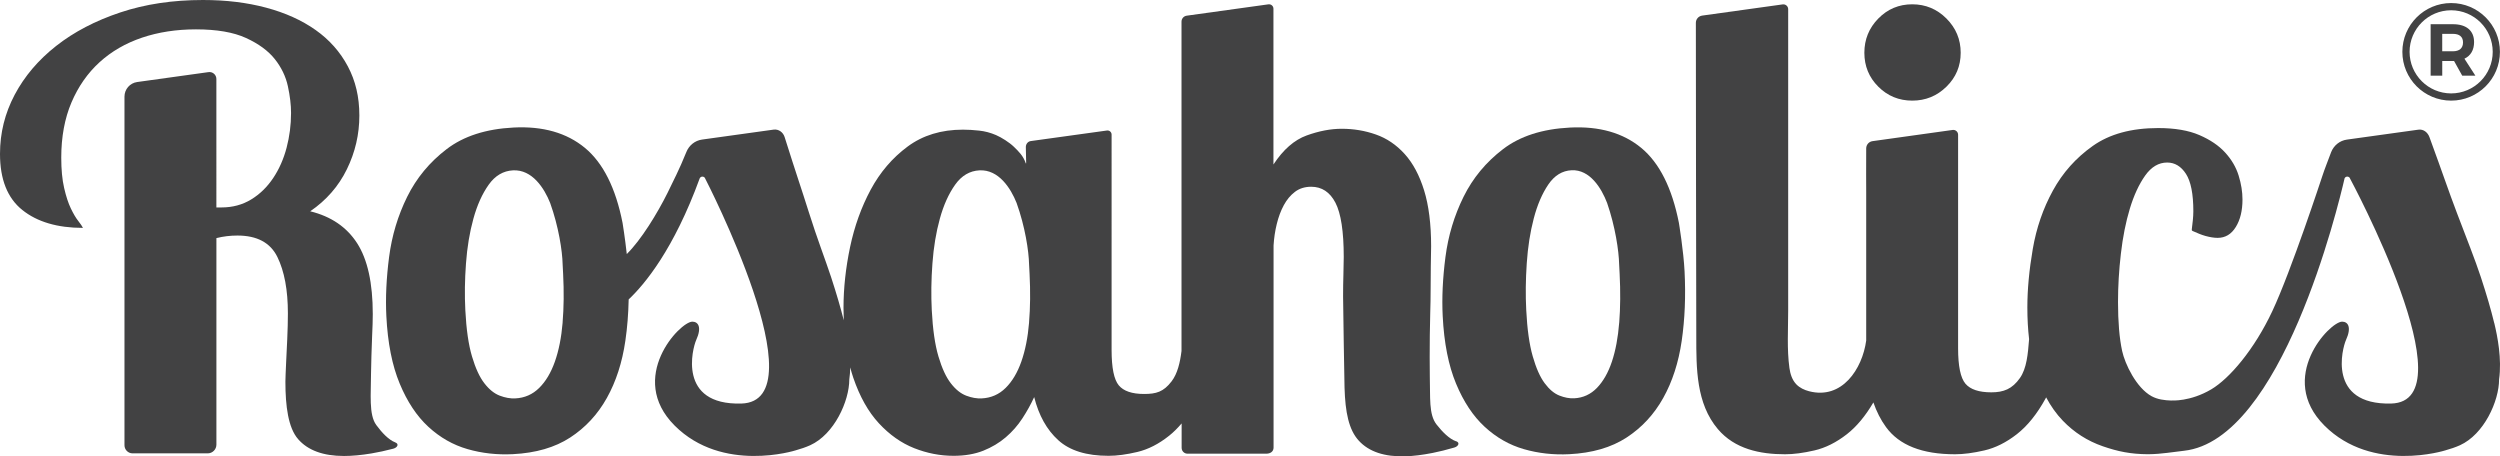 <svg viewBox="0 0 761.99 139.11" xmlns="http://www.w3.org/2000/svg" data-name="Layer 2" id="Layer_2">
  <defs>
    <style>
      .cls-1 {
        fill: #424243;
      }
    </style>
  </defs>
  <g data-name="Layer 1" id="Layer_1-2">
    <g>
      <path d="M120.48,134.84c-2.02-.76-4.09-2.98-5.79-5.29-2.33-3.16-1.6-9.5-1.6-15.85,0-1.56.21-8.6.33-11.26.13-2.66.2-4.9.2-6.71,0-9.47-1.59-16.66-4.77-21.6-3.18-4.93-7.95-8.17-14.3-9.73,4.93-3.37,8.66-7.65,11.19-12.84,2.53-5.19,3.79-10.63,3.79-16.34s-1.17-10.57-3.5-14.98c-2.34-4.41-5.61-8.11-9.83-11.09-4.21-2.98-9.24-5.25-15.08-6.81-5.83-1.56-12.25-2.34-19.26-2.34-9.21,0-17.61,1.26-25.19,3.79-7.59,2.53-14.11,5.93-19.55,10.21s-9.66,9.24-12.65,14.89C1.49,34.53,0,40.54,0,46.89c0,7.78,2.27,13.49,6.81,17.12,4.54,3.63,10.7,5.45,18.48,5.45-.26-.52-.75-1.23-1.46-2.14-.72-.91-1.46-2.17-2.24-3.79-.78-1.62-1.46-3.7-2.04-6.23-.59-2.53-.88-5.61-.88-9.24,0-6.35,1.04-11.96,3.11-16.83,2.07-4.86,4.93-8.95,8.56-12.26,3.63-3.31,7.95-5.8,12.94-7.49,4.99-1.68,10.47-2.53,16.44-2.53,6.35,0,11.45.88,15.27,2.63,3.82,1.75,6.74,3.89,8.76,6.42,2.01,2.53,3.34,5.29,3.99,8.27.65,2.99.97,5.71.97,8.17,0,3.63-.46,7.17-1.36,10.6-.91,3.44-2.27,6.52-4.09,9.24-1.82,2.72-4.05,4.9-6.71,6.52-2.66,1.62-5.68,2.43-9.05,2.43h-1.55V24.07c0-1.28-1.13-2.27-2.4-2.09l-21.74,3.02c-2.22.31-3.87,2.21-3.87,4.45v106.26c0,1.36,1.11,2.47,2.47,2.47h22.89c1.47,0,2.66-1.19,2.66-2.66v-62.95c2.07-.52,4.21-.78,6.42-.78,5.96,0,10.02,2.17,12.16,6.52,2.14,4.35,3.21,10.09,3.21,17.22,0,2.34-.07,4.96-.2,7.88-.13,2.92-.56,11.12-.56,12.94,0,7.52.88,14.05,3.86,17.48,2.98,3.43,7.65,5.15,14.01,5.15,2.46,0,5.25-.26,8.37-.78,2.04-.34,4.26-.82,6.63-1.44,1.29-.34,1.86-1.45.61-1.92Z" class="cls-1"></path>
      <path d="M443.8,134.5c-2.04-.7-4.18-2.86-5.95-5.12-2.42-3.09-1.86-8.29-2.05-14.64-.05-1.56-.05-9.91,0-12.57.05-2.66.07-4.9.13-6.72.17-4.35.11-11.56.17-14.09.06-2.53.1-4.64.1-6.32,0-6.74-.72-12.42-2.14-17.02-1.43-4.6-3.4-8.3-5.93-11.09-2.53-2.79-5.45-4.77-8.76-5.93-3.31-1.17-6.78-1.75-10.41-1.75-3.38,0-6.94.68-10.7,2.04-3.76,1.36-7.14,4.31-10.12,8.85V2.65c0-.82-.72-1.44-1.53-1.33l-24.91,3.46c-.91.13-1.58.9-1.58,1.81v100.39c-.44,3.54-1.22,6.89-3.02,9.25-2.48,3.24-4.71,3.85-8.39,3.85s-6.25-.88-7.71-2.63c-1.46-1.75-2.19-5.35-2.19-10.8V41.01c0-.75-.68-1.34-1.42-1.23,0,0,0,0,0,0l-23.25,3.22c-.85.13-1.47.9-1.47,1.81,0,0,.03,1.86.1,4.94l-.1.08c-.76-2.34-2.24-3.72-3.63-5.08-1.4-1.36-3.81-2.87-5.46-3.58-1.65-.71-3.36-1.17-5.14-1.36-1.78-.2-3.43-.29-4.95-.29-6.6,0-12.22,1.72-16.86,5.16-4.64,3.44-8.38,7.82-11.24,13.13-2.86,5.32-4.95,11.16-6.29,17.51-1.33,6.36-2,12.52-2,18.48,0,1.31.03,2.58.08,3.83-.96-3.82-2.24-8.2-3.86-13.15-1.75-5.32-4.31-11.89-6.77-19.74-2.29-7.29-3.8-11.53-7.4-22.97-.46-1.46-1.83-2.47-3.35-2.26l-21.81,3.03c-2.17.3-3.98,1.77-4.79,3.8-2.21,5.5-3.97,8.75-5.71,12.4-3.14,6.32-8.12,14.46-12.45,18.69-.53-4.89-1.28-9.47-1.28-9.47-2.1-10.67-5.93-18.3-11.48-22.89-5.56-4.59-12.81-6.66-21.74-6.2-8.42.43-15.23,2.62-20.41,6.59-5.19,3.96-9.2,8.81-12.03,14.54-2.82,5.73-4.66,11.83-5.5,18.3-.84,6.47-1.12,12.49-.84,18.06.41,8.16,1.76,15.01,4.06,20.54,2.29,5.53,5.21,9.93,8.75,13.19,3.54,3.26,7.52,5.53,11.94,6.8,4.41,1.27,9.02,1.78,13.81,1.54,6.99-.35,12.82-2.04,17.47-5.07,4.65-3.03,8.38-7.05,11.18-12.06,2.8-5.01,4.68-10.82,5.64-17.43.59-4.03.92-8.24,1.01-12.61,4.88-4.6,13.74-15.22,21.66-36.92.38-.75,1.47-.65,1.7.16,0,0,35.06,67.82,10.99,68.5-19.57.55-14.87-16.93-13.77-19.35,1.8-3.97.59-5.61-1.17-5.61-3.78,0-19.99,17.08-5.39,31.68,14.6,14.6,36.82,7.56,36.82,7.56h0c1.58-.44,3.1-.95,4.48-1.57,7.33-3.32,11.93-13.45,11.93-20.08.17-1.2.26-2.42.28-3.65.28,1.08.58,2.13.92,3.12,1.97,5.77,4.57,10.41,7.81,13.91,3.24,3.5,6.83,6.03,10.76,7.59,3.93,1.55,7.93,2.33,12,2.33,3.43,0,6.44-.52,9.05-1.55,2.6-1.04,4.89-2.4,6.86-4.09,1.97-1.68,3.65-3.6,5.05-5.74,1.4-2.14,2.6-4.31,3.62-6.52,1.4,5.58,3.84,9.96,7.33,13.13,3.49,3.18,8.6,4.77,15.34,4.77,2.54,0,5.46-.39,8.76-1.17,3.3-.78,6.54-2.43,9.71-4.96,1.32-1.05,2.58-2.31,3.8-3.74v7.44c0,.99.8,1.78,1.78,1.78h24.05c1.21,0,2.19-.65,2.19-1.86v-61.6c.13-2.2.45-4.38.97-6.52.52-2.14,1.23-4.05,2.14-5.74.91-1.68,2.04-3.05,3.4-4.08,1.36-1.04,3.02-1.56,4.96-1.56,3.24,0,5.71,1.63,7.39,4.87,1.68,3.24,2.53,8.75,2.53,16.53,0,1.3-.03,3.05-.1,5.25-.07,2.21-.1,4.48-.1,6.81s.39,25.93.44,27.75c.22,7.52,1.28,12.86,4.37,16.21,3.08,3.34,7.8,4.92,14.15,4.74,2.46-.07,5.24-.42,8.34-1.03,2.03-.4,4.23-.95,6.59-1.64,1.28-.37,1.81-1.51.55-1.94ZM171.49,98.3c-.38,4.57-1.17,8.53-2.36,11.91-1.19,3.37-2.78,6.05-4.79,8.03-2.01,1.99-4.43,3.05-7.28,3.19-1.49.08-3.07-.2-4.73-.83-1.66-.63-3.23-1.88-4.68-3.76-1.46-1.87-2.72-4.6-3.78-8.18-1.07-3.58-1.74-8.29-2.04-14.12-.23-4.53-.17-9.28.2-14.23.36-4.95,1.11-9.5,2.26-13.65,1.14-4.15,2.7-7.6,4.67-10.37,1.96-2.76,4.44-4.22,7.42-4.37,5.84-.3,9.53,5.46,11.31,9.95,2.58,7.18,3.71,14.61,3.8,18.7l.15,2.91c.27,5.31.22,10.25-.16,14.81ZM313.66,98.3c-.38,4.57-1.17,8.53-2.36,11.91-1.19,3.37-2.78,6.05-4.79,8.03-2.01,1.99-4.43,3.05-7.28,3.19-1.49.08-3.07-.2-4.73-.83-1.66-.63-3.23-1.88-4.68-3.76-1.46-1.87-2.72-4.6-3.78-8.18-1.07-3.58-1.74-8.29-2.04-14.12-.23-4.53-.17-9.28.2-14.23.36-4.95,1.11-9.5,2.26-13.65,1.14-4.15,2.7-7.6,4.67-10.37,1.96-2.76,4.44-4.22,7.42-4.37,5.84-.3,9.53,5.46,11.31,9.95,2.58,7.18,3.71,14.61,3.8,18.7l.15,2.91c.27,5.31.22,10.25-.16,14.81Z" class="cls-1"></path>
      <path d="M511.73,67.97c-2.1-10.67-5.93-18.3-11.48-22.89-5.56-4.59-12.81-6.66-21.74-6.2-8.42.43-15.23,2.62-20.41,6.59-5.19,3.96-9.2,8.81-12.03,14.54-2.82,5.73-4.66,11.83-5.5,18.3-.84,6.47-1.12,12.49-.84,18.06.41,8.16,1.76,15.01,4.06,20.54,2.29,5.53,5.21,9.93,8.75,13.19,3.54,3.26,7.52,5.53,11.94,6.8,4.41,1.27,9.02,1.78,13.81,1.54,6.99-.35,12.82-2.04,17.47-5.07,4.65-3.03,8.38-7.05,11.18-12.06,2.8-5.01,4.68-10.82,5.64-17.43.96-6.6,1.25-13.67.87-21.18-.31-6.21-1.72-14.72-1.72-14.72ZM493.53,98.3c-.36,4.57-1.1,8.53-2.22,11.9-1.13,3.37-2.65,6.04-4.56,8.02-1.91,1.98-4.23,3.04-6.95,3.18-1.43.07-2.93-.21-4.52-.84-1.59-.63-3.09-1.89-4.48-3.77-1.4-1.88-2.61-4.61-3.63-8.19-1.03-3.58-1.69-8.29-1.98-14.12-.23-4.53-.18-9.28.16-14.23.33-4.95,1.04-9.5,2.13-13.65,1.08-4.15,2.57-7.6,4.44-10.36,1.87-2.75,4.23-4.21,7.09-4.35,5.58-.28,9.12,5.48,10.83,9.97,2.49,7.19,3.58,14.62,3.67,18.71l.15,2.91c.27,5.31.23,10.25-.12,14.81Z" class="cls-1"></path>
      <path d="M582.84,30.67c4.06,0,7.53-1.41,10.43-4.25,2.89-2.83,4.34-6.28,4.34-10.34s-1.45-7.53-4.34-10.43c-2.89-2.89-6.37-4.34-10.43-4.34s-7.51,1.45-10.34,4.34c-2.83,2.89-4.25,6.37-4.25,10.43s1.41,7.51,4.25,10.34c2.83,2.83,6.28,4.25,10.34,4.25Z" class="cls-1"></path>
      <path d="M747.1,30.67c8.21,0,14.87-6.66,14.87-14.87s-6.66-14.87-14.87-14.87-14.87,6.66-14.87,14.87,6.66,14.87,14.87,14.87ZM747.1,3.13c6.99,0,12.67,5.68,12.67,12.67s-5.68,12.67-12.67,12.67-12.67-5.68-12.67-12.67,5.68-12.67,12.67-12.67Z" class="cls-1"></path>
      <path d="M744.38,18.59h3.61l2.49,4.48h4.01l-3.34-5.18c1.91-.9,2.94-2.64,2.94-5.06,0-3.47-2.33-5.45-6.43-5.45h-6.81v15.69h3.54v-4.48ZM744.38,10.32h3.27c1.95,0,3.07.87,3.07,2.62s-1.12,2.69-3.07,2.69h-3.27v-5.31Z" class="cls-1"></path>
      <path d="M760.24,98.5c-.97-4.02-2.33-8.69-4.08-14.01-1.75-5.32-4.38-11.89-7.3-19.58-2.56-6.72-4.22-11.78-8.38-23.13-.53-1.44-1.83-2.47-3.35-2.26l-21.81,3.03c-2.17.3-3.98,1.77-4.79,3.8-1.05,2.83-1.98,5.11-2.74,7.44,0,0-9.44,28.79-15.21,41.07-5.51,11.73-13.05,20.53-18.6,23.81-6.43,3.8-12.02,3.39-12.02,3.39,0,0-.02.02-.03.03-2.25-.07-4.31-.34-6.13-1.33-4.7-2.57-8.14-9.89-8.98-13.78-.84-3.88-1.26-8.86-1.26-14.94,0-4.78.29-9.7.88-14.75.58-5.05,1.49-9.61,2.72-13.68,1.23-4.07,2.79-7.44,4.67-10.09,1.88-2.65,4.12-3.98,6.71-3.98,2.34,0,4.25,1.16,5.74,3.47,1.49,2.32,2.24,6.11,2.24,11.38,0,1.85-.25,3.67-.47,5.5,0,.08-.02.16,0,.24,0,.03.02.06.03.09.06.11.18.17.3.22,1.26.54,2.51,1.12,3.84,1.48,1.42.39,2.66.58,3.7.58,2.33,0,4.18-1.1,5.54-3.31,1.36-2.2,2.04-4.99,2.04-8.37,0-2.34-.39-4.77-1.17-7.3-.78-2.53-2.14-4.86-4.09-7-1.94-2.14-4.57-3.92-7.88-5.35-3.31-1.43-7.49-2.14-12.55-2.14-8.17,0-14.82,1.82-19.94,5.45-5.13,3.63-9.18,8.17-12.16,13.62-2.99,5.45-5.03,11.38-6.13,17.8-1.1,6.42-1.65,12.36-1.65,17.8,0,3.44.18,6.66.53,9.67-.36,4.59-.74,8.9-2.78,11.83-2.36,3.37-4.98,4.38-8.74,4.38s-6.39-.88-7.88-2.63c-1.49-1.75-2.24-5.35-2.24-10.8V42.11s0-.03,0-.04v-1c0-.9-.79-1.59-1.67-1.46l-24.4,3.41c-1.1.15-1.92,1.07-1.94,2.18-.05,3.81,0,12.73,0,13.35v45.25c-1.19,8.68-7.37,18.09-17.44,15.44-1.42-.37-2.81-1.02-3.84-2.08-1.28-1.32-1.87-3.17-2.12-5-.79-5.73-.38-11.79-.38-17.55V2.8c0-.9-.79-1.58-1.68-1.46l-24.52,3.41c-1.1.15-1.93,1.07-1.94,2.18-.05,3.81.13,87.81.13,95.6,0,9.69-.05,20.44,6.57,28.25,5.16,6.09,12.84,7.68,20.48,7.68,2.59,0,5.58-.39,8.95-1.17,3.37-.78,6.68-2.43,9.92-4.96,2.95-2.31,5.64-5.54,8.06-9.67.97,2.8,2.24,5.32,3.86,7.53,4.02,5.52,11.02,8.27,21.01,8.27,2.59,0,5.58-.39,8.95-1.17,3.37-.78,6.68-2.43,9.92-4.96,3.24-2.53,6.16-6.16,8.76-10.9.06-.1.1-.22.15-.32,1.45,2.72,3.14,5.1,5.1,7.13,3.44,3.57,7.49,6.16,12.16,7.78,4.59,1.59,8.47,2.4,13.77,2.43.03,0,.06,0,.1,0,.02,0,.04,0,.05,0,.04,0,.08,0,.12,0,.04,0,.08-.01.12-.01,3.66-.03,7.34-.69,10.62-1.05,29.75-3.28,46.95-74.42,48.93-83.05.38-.75,1.47-.65,1.7.16,0,0,36.59,67.92,12.49,68.5-19.57.47-14.87-16.93-13.77-19.35,1.8-3.97.59-5.61-1.17-5.61-3.78,0-19.99,17.08-5.39,31.68,14.6,14.6,36.82,7.56,36.82,7.56h0c1.58-.44,3.1-.95,4.48-1.57,7.33-3.32,11.93-13.45,11.93-20.08.88-6.21-.49-13.12-1.46-17.14Z" class="cls-1"></path>
    </g>
  </g>
</svg>